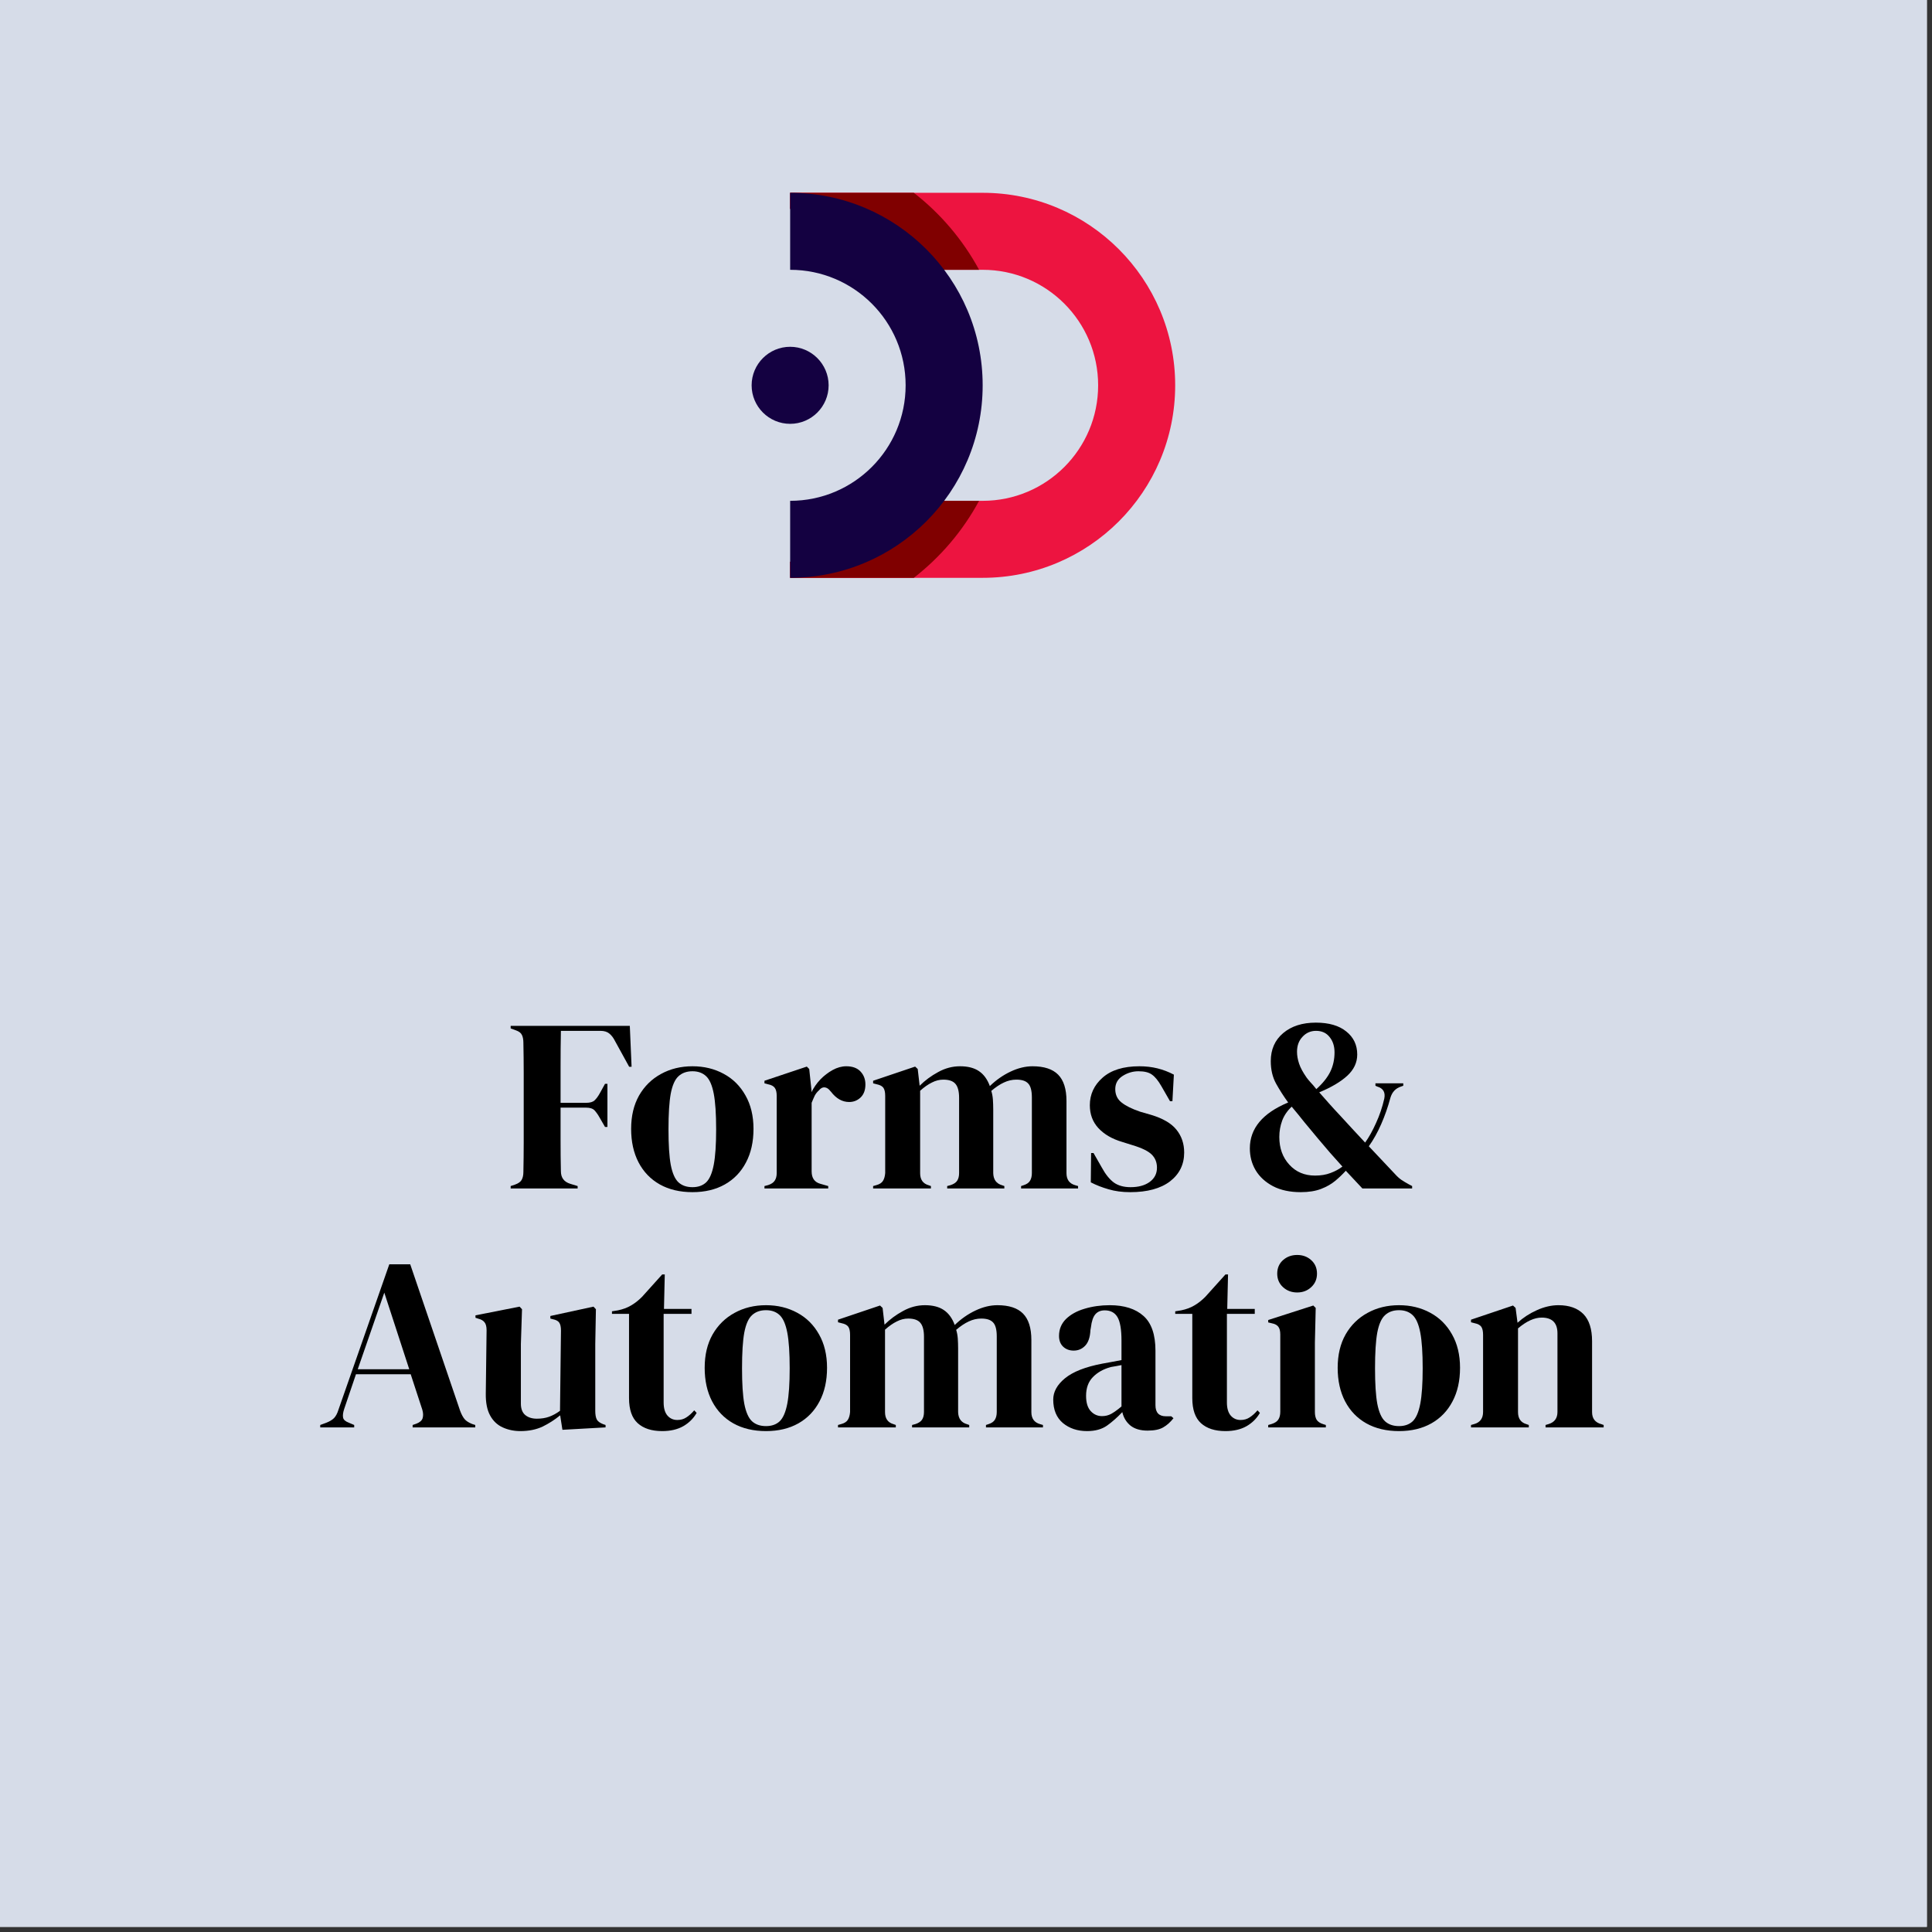 <svg xmlns="http://www.w3.org/2000/svg" xmlns:xlink="http://www.w3.org/1999/xlink" width="250" zoomAndPan="magnify" viewBox="0 0 187.5 187.5" height="250" preserveAspectRatio="xMidYMid meet" version="1.0"><rect x="0" y="0" width="187.5" height="187.5" fill="#333333" stroke="none"/><defs><g/><clipPath id="8b65ca1933"><path d="M 76.652 18.711 L 114.051 18.711 L 114.051 56.078 L 76.652 56.078 Z M 76.652 18.711 " clip-rule="nonzero"/></clipPath><clipPath id="bd4d5c5234"><path d="M 72.945 33 L 81 33 L 81 42 L 72.945 42 Z M 72.945 33 " clip-rule="nonzero"/></clipPath><clipPath id="e9333d458c"><path d="M 76.652 48.578 L 95.051 48.578 L 95.051 56.078 L 76.652 56.078 Z M 76.652 48.578 " clip-rule="nonzero"/></clipPath><clipPath id="88b4425d65"><path d="M 76 18.699 L 96 18.699 L 96 27 L 76 27 Z M 76 18.699 " clip-rule="nonzero"/></clipPath><clipPath id="c4d12542a2"><path d="M 76.652 18.711 L 95.395 18.711 L 95.395 56.078 L 76.652 56.078 Z M 76.652 18.711 " clip-rule="nonzero"/></clipPath></defs><path fill="#ffffff" d="M 0 0 L 187 0 L 187 187 L 0 187 Z M 0 0 " fill-opacity="1" fill-rule="nonzero"/><path fill="#d6dce8" d="M 0 0 L 187 0 L 187 187 L 0 187 Z M 0 0 " fill-opacity="1" fill-rule="nonzero"/><g clip-path="url(#8b65ca1933)"><path fill="#ed1440" d="M 95.367 18.711 L 76.684 18.711 L 76.684 20.266 C 79.66 21.566 82.23 23.621 84.156 26.184 L 95.367 26.184 C 101.559 26.184 106.574 31.203 106.574 37.395 C 106.574 43.586 101.559 48.605 95.367 48.605 L 84.156 48.605 C 82.23 51.172 79.66 53.223 76.684 54.523 L 76.684 56.078 L 95.367 56.078 C 105.684 56.078 114.051 47.715 114.051 37.395 C 114.051 27.074 105.684 18.711 95.367 18.711 " fill-opacity="1" fill-rule="nonzero"/></g><g clip-path="url(#bd4d5c5234)"><path fill="#140141" d="M 76.684 33.656 C 74.621 33.656 72.945 35.336 72.945 37.395 C 72.945 39.457 74.621 41.133 76.684 41.133 C 78.742 41.133 80.418 39.457 80.418 37.395 C 80.418 35.336 78.742 33.656 76.684 33.656 " fill-opacity="1" fill-rule="nonzero"/></g><g clip-path="url(#e9333d458c)"><path fill="#800000" d="M 95.02 48.605 L 84.156 48.605 C 82.23 51.172 79.66 53.223 76.684 54.523 L 76.684 56.078 L 88.684 56.078 C 91.281 54.062 93.445 51.52 95.02 48.605 " fill-opacity="1" fill-rule="nonzero"/></g><g clip-path="url(#88b4425d65)"><path fill="#800000" d="M 84.156 26.184 L 95.02 26.184 C 93.445 23.273 91.281 20.727 88.684 18.711 L 76.684 18.711 L 76.684 20.266 C 79.66 21.566 82.23 23.621 84.156 26.184 " fill-opacity="1" fill-rule="nonzero"/></g><g clip-path="url(#c4d12542a2)"><path fill="#140141" d="M 76.684 18.711 L 76.684 26.184 C 82.875 26.184 87.891 31.203 87.891 37.395 C 87.891 43.586 82.875 48.605 76.684 48.605 L 76.684 56.078 C 87 56.078 95.367 47.715 95.367 37.395 C 95.367 27.074 87 18.711 76.684 18.711 " fill-opacity="1" fill-rule="nonzero"/></g><g fill="#000000" fill-opacity="1"><g transform="translate(49.029, 115.34)"><g><path d="M 0.531 0 L 0.531 -0.234 L 0.953 -0.375 C 1.273 -0.488 1.488 -0.641 1.594 -0.828 C 1.707 -1.023 1.766 -1.285 1.766 -1.609 C 1.785 -2.555 1.797 -3.516 1.797 -4.484 C 1.797 -5.461 1.797 -6.438 1.797 -7.406 L 1.797 -8.359 C 1.797 -9.316 1.797 -10.273 1.797 -11.234 C 1.797 -12.203 1.785 -13.164 1.766 -14.125 C 1.766 -14.445 1.719 -14.703 1.625 -14.891 C 1.539 -15.086 1.348 -15.238 1.047 -15.344 L 0.531 -15.531 L 0.531 -15.781 L 12.094 -15.781 L 12.266 -11.812 L 12.031 -11.812 L 10.656 -14.312 C 10.5 -14.625 10.316 -14.863 10.109 -15.031 C 9.898 -15.207 9.613 -15.297 9.25 -15.297 L 5.406 -15.297 C 5.383 -14.172 5.375 -13.016 5.375 -11.828 C 5.375 -10.648 5.375 -9.477 5.375 -8.312 L 7.859 -8.312 C 8.234 -8.312 8.504 -8.391 8.672 -8.547 C 8.848 -8.711 9.02 -8.945 9.188 -9.25 L 9.688 -10.156 L 9.922 -10.156 L 9.922 -5.969 L 9.688 -5.969 L 9.156 -6.891 C 9 -7.172 8.836 -7.398 8.672 -7.578 C 8.504 -7.754 8.234 -7.844 7.859 -7.844 L 5.375 -7.844 C 5.375 -6.727 5.375 -5.66 5.375 -4.641 C 5.375 -3.629 5.383 -2.641 5.406 -1.672 C 5.406 -1.047 5.707 -0.641 6.312 -0.453 L 7.031 -0.234 L 7.031 0 Z M 0.531 0 "/></g></g></g><g fill="#000000" fill-opacity="1"><g transform="translate(60.674, 115.34)"><g><path d="M 6.531 0.359 C 5.312 0.359 4.254 0.109 3.359 -0.391 C 2.473 -0.891 1.785 -1.602 1.297 -2.531 C 0.816 -3.457 0.578 -4.539 0.578 -5.781 C 0.578 -7.031 0.832 -8.109 1.344 -9.016 C 1.863 -9.922 2.57 -10.617 3.469 -11.109 C 4.375 -11.609 5.395 -11.859 6.531 -11.859 C 7.656 -11.859 8.664 -11.613 9.562 -11.125 C 10.457 -10.645 11.16 -9.945 11.672 -9.031 C 12.191 -8.125 12.453 -7.039 12.453 -5.781 C 12.453 -4.52 12.207 -3.43 11.719 -2.516 C 11.238 -1.598 10.555 -0.891 9.672 -0.391 C 8.785 0.109 7.738 0.359 6.531 0.359 Z M 6.531 -0.125 C 7.082 -0.125 7.523 -0.281 7.859 -0.594 C 8.191 -0.914 8.438 -1.484 8.594 -2.297 C 8.75 -3.109 8.828 -4.254 8.828 -5.734 C 8.828 -7.234 8.75 -8.391 8.594 -9.203 C 8.438 -10.016 8.191 -10.578 7.859 -10.891 C 7.523 -11.211 7.082 -11.375 6.531 -11.375 C 5.969 -11.375 5.516 -11.211 5.172 -10.891 C 4.828 -10.578 4.578 -10.016 4.422 -9.203 C 4.273 -8.391 4.203 -7.234 4.203 -5.734 C 4.203 -4.254 4.273 -3.109 4.422 -2.297 C 4.578 -1.484 4.828 -0.914 5.172 -0.594 C 5.516 -0.281 5.969 -0.125 6.531 -0.125 Z M 6.531 -0.125 "/></g></g></g><g fill="#000000" fill-opacity="1"><g transform="translate(73.707, 115.34)"><g><path d="M 0.484 0 L 0.484 -0.234 L 0.844 -0.328 C 1.156 -0.43 1.367 -0.578 1.484 -0.766 C 1.609 -0.953 1.672 -1.195 1.672 -1.5 L 1.672 -8.984 C 1.672 -9.336 1.609 -9.598 1.484 -9.766 C 1.367 -9.93 1.156 -10.047 0.844 -10.109 L 0.484 -10.203 L 0.484 -10.453 L 4.594 -11.828 L 4.828 -11.594 L 5.047 -9.531 L 5.047 -9.344 C 5.266 -9.789 5.551 -10.203 5.906 -10.578 C 6.27 -10.953 6.672 -11.258 7.109 -11.5 C 7.547 -11.738 7.984 -11.859 8.422 -11.859 C 9.023 -11.859 9.484 -11.691 9.797 -11.359 C 10.117 -11.023 10.281 -10.602 10.281 -10.094 C 10.281 -9.551 10.125 -9.129 9.812 -8.828 C 9.5 -8.535 9.129 -8.391 8.703 -8.391 C 8.035 -8.391 7.445 -8.723 6.938 -9.391 L 6.891 -9.438 C 6.723 -9.664 6.535 -9.789 6.328 -9.812 C 6.129 -9.832 5.941 -9.734 5.766 -9.516 C 5.598 -9.367 5.461 -9.195 5.359 -9 C 5.266 -8.801 5.164 -8.57 5.062 -8.312 L 5.062 -1.656 C 5.062 -1.008 5.344 -0.609 5.906 -0.453 L 6.672 -0.234 L 6.672 0 Z M 0.484 0 "/></g></g></g><g fill="#000000" fill-opacity="1"><g transform="translate(84.252, 115.34)"><g><path d="M 0.484 0 L 0.484 -0.234 L 0.812 -0.328 C 1.113 -0.41 1.32 -0.547 1.438 -0.734 C 1.562 -0.93 1.633 -1.188 1.656 -1.5 L 1.656 -8.984 C 1.656 -9.336 1.598 -9.598 1.484 -9.766 C 1.367 -9.93 1.156 -10.047 0.844 -10.109 L 0.484 -10.203 L 0.484 -10.453 L 4.562 -11.828 L 4.812 -11.594 L 5 -9.969 C 5.52 -10.488 6.117 -10.93 6.797 -11.297 C 7.473 -11.672 8.18 -11.859 8.922 -11.859 C 9.68 -11.859 10.289 -11.703 10.75 -11.391 C 11.219 -11.078 11.57 -10.594 11.812 -9.938 C 12.426 -10.531 13.098 -11 13.828 -11.344 C 14.555 -11.688 15.266 -11.859 15.953 -11.859 C 17.078 -11.859 17.906 -11.586 18.438 -11.047 C 18.977 -10.504 19.25 -9.648 19.25 -8.484 L 19.25 -1.484 C 19.25 -0.859 19.535 -0.469 20.109 -0.312 L 20.375 -0.234 L 20.375 0 L 14.844 0 L 14.844 -0.234 L 15.078 -0.312 C 15.379 -0.406 15.586 -0.547 15.703 -0.734 C 15.828 -0.93 15.891 -1.188 15.891 -1.5 L 15.891 -8.828 C 15.891 -9.492 15.77 -9.945 15.531 -10.188 C 15.301 -10.438 14.922 -10.562 14.391 -10.562 C 13.973 -10.562 13.566 -10.469 13.172 -10.281 C 12.785 -10.102 12.379 -9.832 11.953 -9.469 C 12.035 -9.207 12.086 -8.926 12.109 -8.625 C 12.129 -8.32 12.141 -8.004 12.141 -7.672 L 12.141 -1.484 C 12.16 -0.859 12.445 -0.469 13 -0.312 L 13.219 -0.234 L 13.219 0 L 7.672 0 L 7.672 -0.234 L 8.016 -0.328 C 8.316 -0.43 8.523 -0.57 8.641 -0.75 C 8.766 -0.938 8.828 -1.188 8.828 -1.5 L 8.828 -8.797 C 8.828 -9.43 8.707 -9.883 8.469 -10.156 C 8.238 -10.426 7.848 -10.562 7.297 -10.562 C 6.922 -10.562 6.551 -10.469 6.188 -10.281 C 5.82 -10.102 5.441 -9.836 5.047 -9.484 L 5.047 -1.484 C 5.047 -0.859 5.32 -0.469 5.875 -0.312 L 6.094 -0.234 L 6.094 0 Z M 0.484 0 "/></g></g></g><g fill="#000000" fill-opacity="1"><g transform="translate(105.08, 115.34)"><g><path d="M 4.609 0.359 C 3.828 0.359 3.125 0.266 2.5 0.078 C 1.883 -0.098 1.312 -0.32 0.781 -0.594 L 0.812 -3.438 L 1.047 -3.438 L 1.859 -2.016 C 2.211 -1.367 2.598 -0.891 3.016 -0.578 C 3.441 -0.273 3.984 -0.125 4.641 -0.125 C 5.398 -0.125 6.016 -0.289 6.484 -0.625 C 6.961 -0.969 7.203 -1.43 7.203 -2.016 C 7.203 -2.535 7.031 -2.961 6.688 -3.297 C 6.352 -3.629 5.734 -3.93 4.828 -4.203 L 3.828 -4.516 C 2.848 -4.805 2.078 -5.254 1.516 -5.859 C 0.961 -6.461 0.688 -7.203 0.688 -8.078 C 0.688 -9.129 1.098 -10.02 1.922 -10.75 C 2.754 -11.488 3.945 -11.859 5.5 -11.859 C 6.125 -11.859 6.707 -11.789 7.25 -11.656 C 7.801 -11.52 8.332 -11.316 8.844 -11.047 L 8.703 -8.469 L 8.469 -8.469 L 7.625 -9.938 C 7.32 -10.469 7.02 -10.836 6.719 -11.047 C 6.426 -11.266 5.988 -11.375 5.406 -11.375 C 4.863 -11.375 4.352 -11.223 3.875 -10.922 C 3.395 -10.617 3.156 -10.191 3.156 -9.641 C 3.156 -9.098 3.359 -8.664 3.766 -8.344 C 4.172 -8.02 4.77 -7.723 5.562 -7.453 L 6.641 -7.141 C 7.785 -6.797 8.602 -6.316 9.094 -5.703 C 9.594 -5.086 9.844 -4.348 9.844 -3.484 C 9.844 -2.328 9.383 -1.395 8.469 -0.688 C 7.551 0.008 6.266 0.359 4.609 0.359 Z M 4.609 0.359 "/></g></g></g><g fill="#000000" fill-opacity="1"><g transform="translate(115.506, 115.34)"><g/></g></g><g fill="#000000" fill-opacity="1"><g transform="translate(120.719, 115.34)"><g><path d="M 5.516 0.359 C 4.461 0.359 3.566 0.164 2.828 -0.219 C 2.086 -0.613 1.523 -1.129 1.141 -1.766 C 0.766 -2.398 0.578 -3.109 0.578 -3.891 C 0.578 -5.828 1.816 -7.312 4.297 -8.344 C 3.859 -8.945 3.469 -9.555 3.125 -10.172 C 2.781 -10.797 2.609 -11.523 2.609 -12.359 C 2.609 -13.492 3.008 -14.398 3.812 -15.078 C 4.613 -15.754 5.672 -16.094 6.984 -16.094 C 8.254 -16.094 9.238 -15.805 9.938 -15.234 C 10.645 -14.672 11 -13.926 11 -13 C 11 -12.219 10.676 -11.531 10.031 -10.938 C 9.395 -10.352 8.488 -9.816 7.312 -9.328 C 7.613 -8.992 7.926 -8.641 8.25 -8.266 C 8.582 -7.891 8.926 -7.516 9.281 -7.141 C 9.707 -6.672 10.125 -6.219 10.531 -5.781 C 10.938 -5.352 11.348 -4.91 11.766 -4.453 C 12.141 -4.973 12.492 -5.609 12.828 -6.359 C 13.172 -7.109 13.438 -7.895 13.625 -8.719 C 13.75 -9.332 13.52 -9.723 12.938 -9.891 L 12.766 -9.969 L 12.766 -10.203 L 15.469 -10.203 L 15.469 -9.969 L 15.25 -9.891 C 14.727 -9.723 14.383 -9.359 14.219 -8.797 C 13.977 -7.898 13.68 -7.051 13.328 -6.25 C 12.984 -5.457 12.582 -4.738 12.125 -4.094 L 14.672 -1.391 C 14.879 -1.16 15.086 -0.973 15.297 -0.828 C 15.504 -0.691 15.738 -0.551 16 -0.406 L 16.328 -0.234 L 16.328 0 L 11.5 0 L 9.891 -1.719 C 9.586 -1.383 9.242 -1.055 8.859 -0.734 C 8.484 -0.422 8.023 -0.16 7.484 0.047 C 6.941 0.254 6.285 0.359 5.516 0.359 Z M 7.031 -9.641 C 7.645 -10.191 8.094 -10.75 8.375 -11.312 C 8.656 -11.883 8.797 -12.516 8.797 -13.203 C 8.797 -13.816 8.633 -14.316 8.312 -14.703 C 8 -15.098 7.562 -15.297 7 -15.297 C 6.477 -15.297 6.039 -15.102 5.688 -14.719 C 5.332 -14.344 5.156 -13.859 5.156 -13.266 C 5.156 -12.898 5.223 -12.516 5.359 -12.109 C 5.492 -11.711 5.738 -11.258 6.094 -10.75 C 6.188 -10.625 6.312 -10.473 6.469 -10.297 C 6.633 -10.129 6.82 -9.91 7.031 -9.641 Z M 6.906 -1.25 C 7.469 -1.25 7.969 -1.332 8.406 -1.5 C 8.852 -1.664 9.238 -1.875 9.562 -2.125 C 9.176 -2.551 8.773 -3 8.359 -3.469 C 7.953 -3.945 7.566 -4.398 7.203 -4.828 C 6.754 -5.359 6.316 -5.883 5.891 -6.406 C 5.473 -6.938 5.055 -7.445 4.641 -7.938 C 4.223 -7.551 3.914 -7.102 3.719 -6.594 C 3.531 -6.082 3.438 -5.551 3.438 -5 C 3.438 -3.914 3.758 -3.02 4.406 -2.312 C 5.051 -1.602 5.883 -1.25 6.906 -1.25 Z M 6.906 -1.25 "/></g></g></g><g fill="#000000" fill-opacity="1"><g transform="translate(30.89, 138.528)"><g><path d="M 0.188 0 L 0.188 -0.234 L 0.781 -0.453 C 1.102 -0.578 1.352 -0.727 1.531 -0.906 C 1.707 -1.094 1.848 -1.359 1.953 -1.703 L 6.891 -15.828 L 8.922 -15.828 L 13.766 -1.609 C 13.898 -1.254 14.047 -0.984 14.203 -0.797 C 14.359 -0.617 14.602 -0.461 14.938 -0.328 L 15.234 -0.234 L 15.234 0 L 9.156 0 L 9.156 -0.234 L 9.516 -0.359 C 9.848 -0.484 10.051 -0.66 10.125 -0.891 C 10.195 -1.129 10.188 -1.406 10.094 -1.719 L 8.969 -5.156 L 3.656 -5.156 L 2.516 -1.797 C 2.398 -1.441 2.363 -1.16 2.406 -0.953 C 2.445 -0.742 2.633 -0.578 2.969 -0.453 L 3.484 -0.234 L 3.484 0 Z M 3.828 -5.641 L 8.828 -5.641 L 6.406 -13.078 Z M 3.828 -5.641 "/></g></g></g><g fill="#000000" fill-opacity="1"><g transform="translate(45.692, 138.528)"><g><path d="M 4.812 0.359 C 4.188 0.359 3.613 0.238 3.094 0 C 2.57 -0.238 2.164 -0.625 1.875 -1.156 C 1.582 -1.688 1.441 -2.395 1.453 -3.281 L 1.531 -9.422 C 1.531 -9.785 1.461 -10.047 1.328 -10.203 C 1.203 -10.367 1.004 -10.484 0.734 -10.547 L 0.453 -10.641 L 0.453 -10.875 L 4.734 -11.719 L 4.969 -11.469 L 4.859 -8.078 L 4.859 -2.312 C 4.859 -1.801 5.004 -1.426 5.297 -1.188 C 5.586 -0.957 5.957 -0.844 6.406 -0.844 C 6.852 -0.844 7.25 -0.906 7.594 -1.031 C 7.945 -1.156 8.301 -1.348 8.656 -1.609 L 8.75 -9.391 C 8.75 -9.754 8.691 -10.016 8.578 -10.172 C 8.473 -10.328 8.266 -10.438 7.953 -10.5 L 7.719 -10.562 L 7.719 -10.812 L 11.906 -11.719 L 12.141 -11.469 L 12.078 -8.078 L 12.078 -1.609 C 12.078 -1.254 12.125 -0.977 12.219 -0.781 C 12.312 -0.594 12.52 -0.438 12.844 -0.312 L 13.078 -0.234 L 13.078 0 L 8.891 0.234 L 8.672 -1.172 C 8.148 -0.742 7.582 -0.379 6.969 -0.078 C 6.352 0.211 5.633 0.359 4.812 0.359 Z M 4.812 0.359 "/></g></g></g><g fill="#000000" fill-opacity="1"><g transform="translate(59.25, 138.528)"><g><path d="M 5.016 0.359 C 3.992 0.359 3.203 0.102 2.641 -0.406 C 2.078 -0.914 1.797 -1.727 1.797 -2.844 L 1.797 -11.016 L 0.141 -11.016 L 0.141 -11.266 L 0.719 -11.359 C 1.207 -11.461 1.629 -11.617 1.984 -11.828 C 2.348 -12.035 2.707 -12.316 3.062 -12.672 L 5.016 -14.844 L 5.266 -14.844 L 5.188 -11.5 L 7.859 -11.5 L 7.859 -11.016 L 5.156 -11.016 L 5.156 -2.422 C 5.156 -1.859 5.281 -1.43 5.531 -1.141 C 5.781 -0.859 6.098 -0.719 6.484 -0.719 C 6.816 -0.719 7.109 -0.801 7.359 -0.969 C 7.617 -1.133 7.875 -1.363 8.125 -1.656 L 8.359 -1.406 C 8.047 -0.863 7.609 -0.43 7.047 -0.109 C 6.492 0.203 5.816 0.359 5.016 0.359 Z M 5.016 0.359 "/></g></g></g><g fill="#000000" fill-opacity="1"><g transform="translate(67.811, 138.528)"><g><path d="M 6.531 0.359 C 5.312 0.359 4.254 0.109 3.359 -0.391 C 2.473 -0.891 1.785 -1.602 1.297 -2.531 C 0.816 -3.457 0.578 -4.539 0.578 -5.781 C 0.578 -7.031 0.832 -8.109 1.344 -9.016 C 1.863 -9.922 2.57 -10.617 3.469 -11.109 C 4.375 -11.609 5.395 -11.859 6.531 -11.859 C 7.656 -11.859 8.664 -11.613 9.562 -11.125 C 10.457 -10.645 11.16 -9.945 11.672 -9.031 C 12.191 -8.125 12.453 -7.039 12.453 -5.781 C 12.453 -4.52 12.207 -3.43 11.719 -2.516 C 11.238 -1.598 10.555 -0.891 9.672 -0.391 C 8.785 0.109 7.738 0.359 6.531 0.359 Z M 6.531 -0.125 C 7.082 -0.125 7.523 -0.281 7.859 -0.594 C 8.191 -0.914 8.438 -1.484 8.594 -2.297 C 8.75 -3.109 8.828 -4.254 8.828 -5.734 C 8.828 -7.234 8.75 -8.391 8.594 -9.203 C 8.438 -10.016 8.191 -10.578 7.859 -10.891 C 7.523 -11.211 7.082 -11.375 6.531 -11.375 C 5.969 -11.375 5.516 -11.211 5.172 -10.891 C 4.828 -10.578 4.578 -10.016 4.422 -9.203 C 4.273 -8.391 4.203 -7.234 4.203 -5.734 C 4.203 -4.254 4.273 -3.109 4.422 -2.297 C 4.578 -1.484 4.828 -0.914 5.172 -0.594 C 5.516 -0.281 5.969 -0.125 6.531 -0.125 Z M 6.531 -0.125 "/></g></g></g><g fill="#000000" fill-opacity="1"><g transform="translate(80.844, 138.528)"><g><path d="M 0.484 0 L 0.484 -0.234 L 0.812 -0.328 C 1.113 -0.41 1.32 -0.547 1.438 -0.734 C 1.562 -0.93 1.633 -1.188 1.656 -1.5 L 1.656 -8.984 C 1.656 -9.336 1.598 -9.598 1.484 -9.766 C 1.367 -9.93 1.156 -10.047 0.844 -10.109 L 0.484 -10.203 L 0.484 -10.453 L 4.562 -11.828 L 4.812 -11.594 L 5 -9.969 C 5.52 -10.488 6.117 -10.93 6.797 -11.297 C 7.473 -11.672 8.18 -11.859 8.922 -11.859 C 9.68 -11.859 10.289 -11.703 10.75 -11.391 C 11.219 -11.078 11.57 -10.594 11.812 -9.938 C 12.426 -10.531 13.098 -11 13.828 -11.344 C 14.555 -11.688 15.266 -11.859 15.953 -11.859 C 17.078 -11.859 17.906 -11.586 18.438 -11.047 C 18.977 -10.504 19.25 -9.648 19.25 -8.484 L 19.25 -1.484 C 19.25 -0.859 19.535 -0.469 20.109 -0.312 L 20.375 -0.234 L 20.375 0 L 14.844 0 L 14.844 -0.234 L 15.078 -0.312 C 15.379 -0.406 15.586 -0.547 15.703 -0.734 C 15.828 -0.93 15.891 -1.188 15.891 -1.5 L 15.891 -8.828 C 15.891 -9.492 15.77 -9.945 15.531 -10.188 C 15.301 -10.438 14.922 -10.562 14.391 -10.562 C 13.973 -10.562 13.566 -10.469 13.172 -10.281 C 12.785 -10.102 12.379 -9.832 11.953 -9.469 C 12.035 -9.207 12.086 -8.926 12.109 -8.625 C 12.129 -8.32 12.141 -8.004 12.141 -7.672 L 12.141 -1.484 C 12.16 -0.859 12.445 -0.469 13 -0.312 L 13.219 -0.234 L 13.219 0 L 7.672 0 L 7.672 -0.234 L 8.016 -0.328 C 8.316 -0.43 8.523 -0.57 8.641 -0.75 C 8.766 -0.938 8.828 -1.188 8.828 -1.5 L 8.828 -8.797 C 8.828 -9.43 8.707 -9.883 8.469 -10.156 C 8.238 -10.426 7.848 -10.562 7.297 -10.562 C 6.922 -10.562 6.551 -10.469 6.188 -10.281 C 5.82 -10.102 5.441 -9.836 5.047 -9.484 L 5.047 -1.484 C 5.047 -0.859 5.32 -0.469 5.875 -0.312 L 6.094 -0.234 L 6.094 0 Z M 0.484 0 "/></g></g></g><g fill="#000000" fill-opacity="1"><g transform="translate(101.528, 138.528)"><g><path d="M 3.969 0.359 C 3.039 0.359 2.258 0.098 1.625 -0.422 C 1 -0.953 0.688 -1.711 0.688 -2.703 C 0.688 -3.453 1.066 -4.141 1.828 -4.766 C 2.598 -5.398 3.805 -5.875 5.453 -6.188 C 5.703 -6.238 5.988 -6.289 6.312 -6.344 C 6.633 -6.406 6.969 -6.469 7.312 -6.531 L 7.312 -8.422 C 7.312 -9.504 7.18 -10.266 6.922 -10.703 C 6.66 -11.141 6.25 -11.359 5.688 -11.359 C 5.301 -11.359 5 -11.234 4.781 -10.984 C 4.562 -10.734 4.414 -10.305 4.344 -9.703 L 4.297 -9.438 C 4.266 -8.758 4.098 -8.258 3.797 -7.938 C 3.492 -7.613 3.117 -7.453 2.672 -7.453 C 2.266 -7.453 1.926 -7.578 1.656 -7.828 C 1.383 -8.086 1.25 -8.438 1.25 -8.875 C 1.25 -9.52 1.473 -10.066 1.922 -10.516 C 2.379 -10.961 2.984 -11.297 3.734 -11.516 C 4.484 -11.742 5.297 -11.859 6.172 -11.859 C 7.586 -11.859 8.68 -11.508 9.453 -10.812 C 10.223 -10.125 10.609 -9 10.609 -7.438 L 10.609 -2.156 C 10.609 -1.438 10.945 -1.078 11.625 -1.078 L 12.141 -1.078 L 12.359 -0.891 C 12.055 -0.504 11.723 -0.207 11.359 0 C 11.004 0.207 10.5 0.312 9.844 0.312 C 9.145 0.312 8.594 0.148 8.188 -0.172 C 7.781 -0.504 7.516 -0.941 7.391 -1.484 C 6.91 -0.973 6.414 -0.535 5.906 -0.172 C 5.406 0.18 4.758 0.359 3.969 0.359 Z M 5.422 -1.094 C 5.742 -1.094 6.039 -1.164 6.312 -1.312 C 6.594 -1.469 6.926 -1.707 7.312 -2.031 L 7.312 -6.047 C 7.156 -6.016 6.992 -5.984 6.828 -5.953 C 6.672 -5.922 6.488 -5.891 6.281 -5.859 C 5.551 -5.66 4.969 -5.332 4.531 -4.875 C 4.094 -4.426 3.875 -3.82 3.875 -3.062 C 3.875 -2.406 4.023 -1.91 4.328 -1.578 C 4.629 -1.254 4.992 -1.094 5.422 -1.094 Z M 5.422 -1.094 "/></g></g></g><g fill="#000000" fill-opacity="1"><g transform="translate(113.915, 138.528)"><g><path d="M 5.016 0.359 C 3.992 0.359 3.203 0.102 2.641 -0.406 C 2.078 -0.914 1.797 -1.727 1.797 -2.844 L 1.797 -11.016 L 0.141 -11.016 L 0.141 -11.266 L 0.719 -11.359 C 1.207 -11.461 1.629 -11.617 1.984 -11.828 C 2.348 -12.035 2.707 -12.316 3.062 -12.672 L 5.016 -14.844 L 5.266 -14.844 L 5.188 -11.5 L 7.859 -11.5 L 7.859 -11.016 L 5.156 -11.016 L 5.156 -2.422 C 5.156 -1.859 5.281 -1.43 5.531 -1.141 C 5.781 -0.859 6.098 -0.719 6.484 -0.719 C 6.816 -0.719 7.109 -0.801 7.359 -0.969 C 7.617 -1.133 7.875 -1.363 8.125 -1.656 L 8.359 -1.406 C 8.047 -0.863 7.609 -0.43 7.047 -0.109 C 6.492 0.203 5.816 0.359 5.016 0.359 Z M 5.016 0.359 "/></g></g></g><g fill="#000000" fill-opacity="1"><g transform="translate(122.548, 138.528)"><g><path d="M 3.344 -13.094 C 2.801 -13.094 2.344 -13.266 1.969 -13.609 C 1.594 -13.953 1.406 -14.391 1.406 -14.922 C 1.406 -15.461 1.594 -15.898 1.969 -16.234 C 2.344 -16.566 2.801 -16.734 3.344 -16.734 C 3.883 -16.734 4.336 -16.566 4.703 -16.234 C 5.078 -15.898 5.266 -15.461 5.266 -14.922 C 5.266 -14.391 5.078 -13.953 4.703 -13.609 C 4.336 -13.266 3.883 -13.094 3.344 -13.094 Z M 0.531 0 L 0.531 -0.234 L 0.859 -0.328 C 1.18 -0.43 1.398 -0.578 1.516 -0.766 C 1.641 -0.953 1.703 -1.207 1.703 -1.531 L 1.703 -9.016 C 1.703 -9.348 1.641 -9.598 1.516 -9.766 C 1.398 -9.93 1.18 -10.047 0.859 -10.109 L 0.531 -10.188 L 0.531 -10.422 L 4.906 -11.828 L 5.141 -11.594 L 5.062 -8.203 L 5.062 -1.5 C 5.062 -1.188 5.117 -0.93 5.234 -0.734 C 5.359 -0.547 5.57 -0.406 5.875 -0.312 L 6.125 -0.234 L 6.125 0 Z M 0.531 0 "/></g></g></g><g fill="#000000" fill-opacity="1"><g transform="translate(129.243, 138.528)"><g><path d="M 6.531 0.359 C 5.312 0.359 4.254 0.109 3.359 -0.391 C 2.473 -0.891 1.785 -1.602 1.297 -2.531 C 0.816 -3.457 0.578 -4.539 0.578 -5.781 C 0.578 -7.031 0.832 -8.109 1.344 -9.016 C 1.863 -9.922 2.57 -10.617 3.469 -11.109 C 4.375 -11.609 5.395 -11.859 6.531 -11.859 C 7.656 -11.859 8.664 -11.613 9.562 -11.125 C 10.457 -10.645 11.16 -9.945 11.672 -9.031 C 12.191 -8.125 12.453 -7.039 12.453 -5.781 C 12.453 -4.52 12.207 -3.43 11.719 -2.516 C 11.238 -1.598 10.555 -0.891 9.672 -0.391 C 8.785 0.109 7.738 0.359 6.531 0.359 Z M 6.531 -0.125 C 7.082 -0.125 7.523 -0.281 7.859 -0.594 C 8.191 -0.914 8.438 -1.484 8.594 -2.297 C 8.75 -3.109 8.828 -4.254 8.828 -5.734 C 8.828 -7.234 8.75 -8.391 8.594 -9.203 C 8.438 -10.016 8.191 -10.578 7.859 -10.891 C 7.523 -11.211 7.082 -11.375 6.531 -11.375 C 5.969 -11.375 5.516 -11.211 5.172 -10.891 C 4.828 -10.578 4.578 -10.016 4.422 -9.203 C 4.273 -8.391 4.203 -7.234 4.203 -5.734 C 4.203 -4.254 4.273 -3.109 4.422 -2.297 C 4.578 -1.484 4.828 -0.914 5.172 -0.594 C 5.516 -0.281 5.969 -0.125 6.531 -0.125 Z M 6.531 -0.125 "/></g></g></g><g fill="#000000" fill-opacity="1"><g transform="translate(142.276, 138.528)"><g><path d="M 0.484 0 L 0.484 -0.234 L 0.812 -0.328 C 1.375 -0.492 1.656 -0.883 1.656 -1.5 L 1.656 -8.984 C 1.656 -9.336 1.598 -9.598 1.484 -9.766 C 1.367 -9.93 1.156 -10.047 0.844 -10.109 L 0.484 -10.203 L 0.484 -10.453 L 4.562 -11.828 L 4.812 -11.594 L 5 -10.156 C 5.551 -10.656 6.176 -11.062 6.875 -11.375 C 7.582 -11.695 8.281 -11.859 8.969 -11.859 C 10.02 -11.859 10.828 -11.57 11.391 -11 C 11.953 -10.426 12.234 -9.547 12.234 -8.359 L 12.234 -1.484 C 12.234 -0.859 12.535 -0.469 13.141 -0.312 L 13.359 -0.234 L 13.359 0 L 7.719 0 L 7.719 -0.234 L 8.031 -0.328 C 8.594 -0.504 8.875 -0.895 8.875 -1.5 L 8.875 -9.125 C 8.875 -10.145 8.363 -10.656 7.344 -10.656 C 6.633 -10.656 5.867 -10.305 5.047 -9.609 L 5.047 -1.484 C 5.047 -0.859 5.32 -0.469 5.875 -0.312 L 6.094 -0.234 L 6.094 0 Z M 0.484 0 "/></g></g></g></svg>